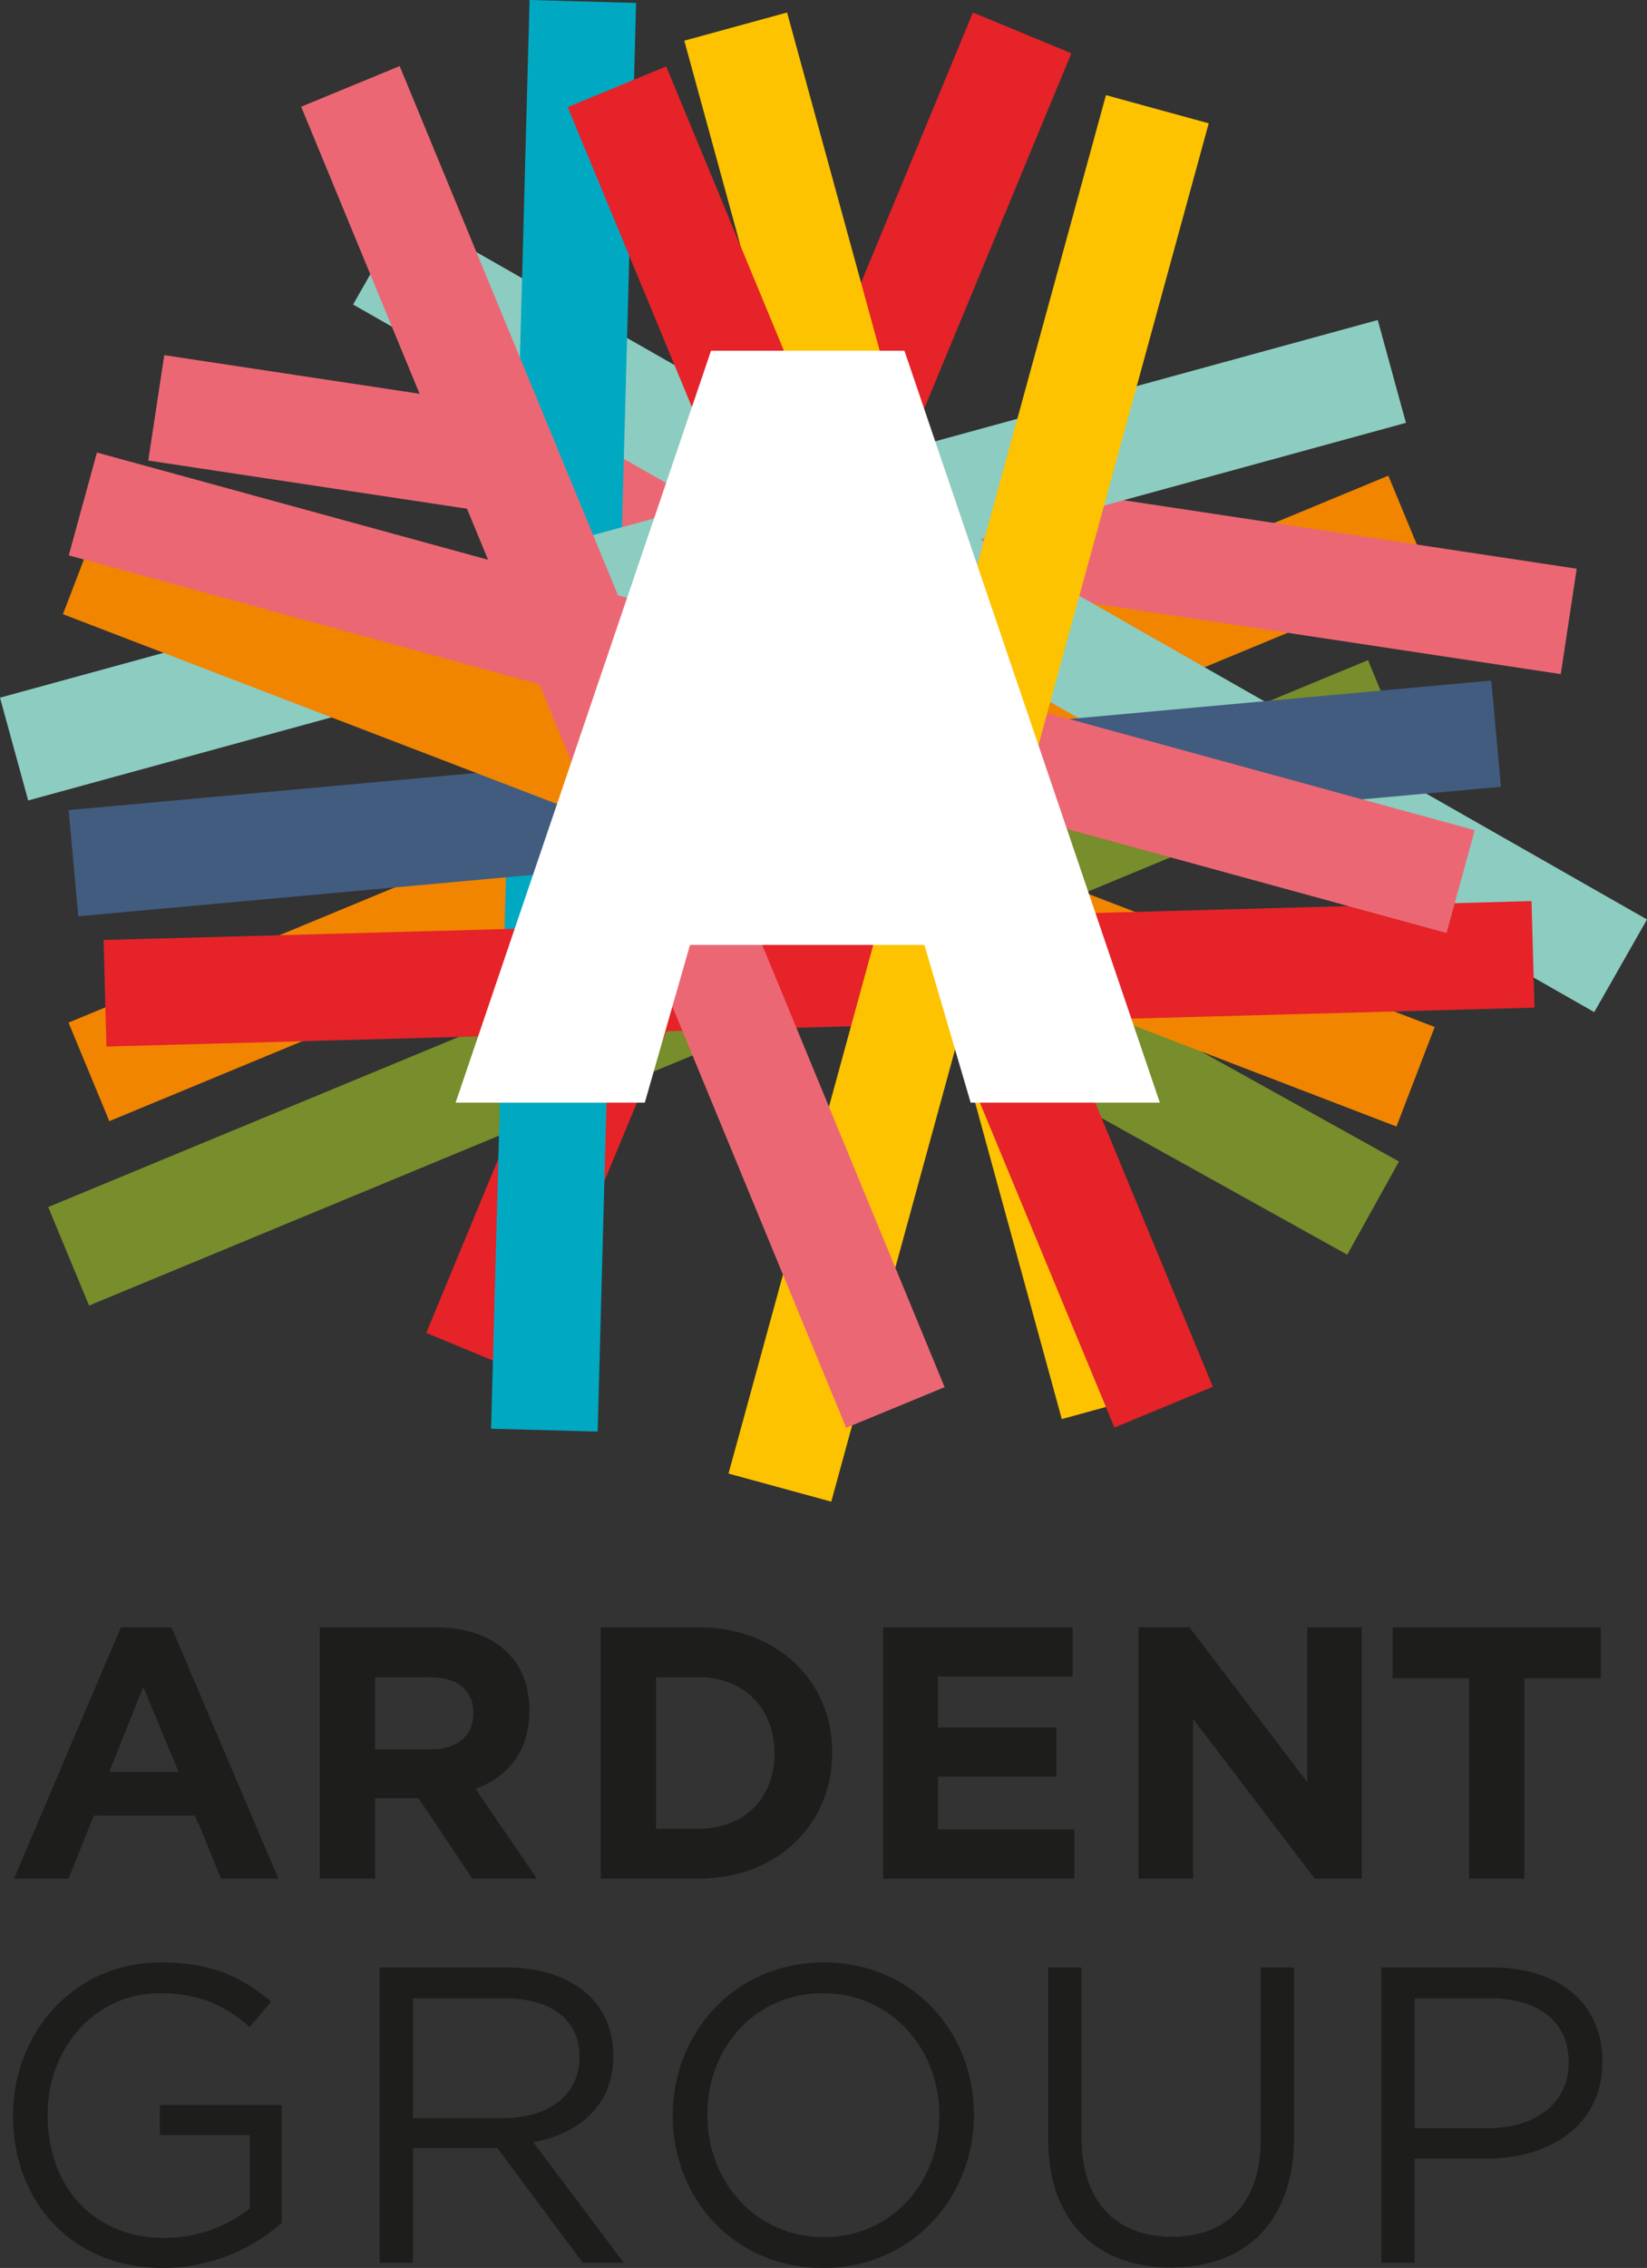 <?xml version="1.0" encoding="UTF-8"?> <svg xmlns="http://www.w3.org/2000/svg" width="37.639cm" height="51.805cm" viewBox="0 0 1066.934 1468.489"><rect x="0" y="0" width="1066.934" height="1468.489" fill="#333333" stroke="none"/><defs><style> .a36753e2-c5ce-4065-871c-8eabb3acb080 { isolation: isolate; } .f887a256-b8ac-4f88-9485-c92a92eb8d56 { fill: #1d1d1b; } .f8597c0b-2039-413b-bca8-076e579f000c { fill: #f18500; } .a96a342f-bf78-4647-8903-5c295dbe1ca2, .afccb57f-615b-45d3-9f8c-a3acef0a0939, .bd4f800a-17d5-4103-ad35-18ffe80bde81, .be874582-0474-4e2f-b266-11698133fb45, .e9c2bf24-255f-4f00-ab67-818c6f4496ae, .f8597c0b-2039-413b-bca8-076e579f000c, .fa750e34-00a7-40e3-8b26-e8ade73cd5c1 { mix-blend-mode: multiply; } .fa750e34-00a7-40e3-8b26-e8ade73cd5c1 { fill: #788d2b; } .a96a342f-bf78-4647-8903-5c295dbe1ca2 { fill: #e52329; } .bd4f800a-17d5-4103-ad35-18ffe80bde81 { fill: #ec6774; } .be874582-0474-4e2f-b266-11698133fb45 { fill: #8dccc1; } .e9c2bf24-255f-4f00-ab67-818c6f4496ae { fill: #00a9c1; } .bec41907-f2d6-4e74-a585-d056b3db3959 { fill: #425c7f; } .afccb57f-615b-45d3-9f8c-a3acef0a0939 { fill: #fdc300; } .e0072742-5b4d-4fc6-956b-8d03962142de { fill: #fff; } </style></defs><g class="a36753e2-c5ce-4065-871c-8eabb3acb080"><g id="b6d0b9a1-8c42-4cf7-9bcc-00304f787132" data-name="Layer 1"><g><g><g><path class="f887a256-b8ac-4f88-9485-c92a92eb8d56" d="M8.452,1370.125v-.55c0-52.464,38.533-98.915,95.908-98.915,32.249,0,52.193,9.29,71.323,25.415l-13.939,16.395c-14.753-12.847-31.148-21.866-58.205-21.866-42.352,0-72.679,35.797-72.679,78.421v.55c0,45.63,29.234,79.513,75.685,79.513,21.866,0,42.081-8.469,55.199-19.123V1382.421H103.539v-19.402h78.971v76.236a115.905,115.905,0,0,1-76.778,29.234C45.613,1468.489,8.452,1424.773,8.452,1370.125Z"></path><path class="f887a256-b8ac-4f88-9485-c92a92eb8d56" d="M245.925,1273.937h82.248c23.501,0,42.352,7.105,54.378,19.131,9.29,9.29,14.753,22.679,14.753,37.703v.55c0,31.698-21.858,50.279-51.913,55.741l58.748,78.149H377.631l-55.47-74.322H267.512v74.322H245.925Zm80.334,97.551c28.692,0,49.186-14.753,49.186-39.346v-.55c0-23.501-18.03-37.711-48.907-37.711H267.512v77.607Z"></path><path class="f887a256-b8ac-4f88-9485-c92a92eb8d56" d="M435.827,1370.125v-.55c0-52.735,39.625-98.915,97.822-98.915,58.205,0,97.28,45.63,97.28,98.364v.55c0,52.735-39.625,98.915-97.822,98.915C474.902,1468.489,435.827,1422.859,435.827,1370.125Zm172.694,0v-.55c0-43.445-31.698-78.971-75.414-78.971-43.724,0-74.872,34.976-74.872,78.421v.55c0,43.445,31.698,78.971,75.414,78.971C577.373,1448.545,608.521,1413.569,608.521,1370.125Z"></path><path class="f887a256-b8ac-4f88-9485-c92a92eb8d56" d="M679.007,1385.148V1273.937h21.587v109.848c0,41.26,21.866,64.489,58.477,64.489,35.247,0,57.655-21.316,57.655-63.126V1273.937h21.587v109.577c0,55.741-31.969,84.704-79.784,84.704C711.256,1468.218,679.007,1439.255,679.007,1385.148Z"></path><path class="f887a256-b8ac-4f88-9485-c92a92eb8d56" d="M894.875,1273.937H966.47c43.174,0,71.586,22.95,71.586,60.662v.55c0,41.26-34.426,62.567-75.143,62.567h-46.451v67.496h-21.587ZM963.734,1378.043c31.698,0,52.464-16.938,52.464-42.081v-.542c0-27.328-20.494-41.539-51.371-41.539H916.462V1378.043Z"></path></g><g><path class="f887a256-b8ac-4f88-9485-c92a92eb8d56" d="M207.158,1053.681h74.393c20.691,0,36.732,5.811,47.425,16.506,9.066,9.068,13.949,21.853,13.949,37.198v.463c0,26.271-14.182,42.777-34.871,50.449l39.753,58.119h-41.846l-34.871-52.076H242.959v52.076H207.158Zm72.068,79.042c17.435,0,27.432-9.299,27.432-23.017v-.463c0-15.345-10.694-23.248-28.13-23.248H242.959v46.729Z"></path><path class="f887a256-b8ac-4f88-9485-c92a92eb8d56" d="M389.194,1053.681h63.466c51.145,0,86.482,35.104,86.482,80.901v.466c0,45.797-35.336,81.367-86.482,81.367H389.194Zm63.466,130.418c29.292,0,49.052-19.76,49.052-48.588v-.463c0-28.828-19.76-49.054-49.052-49.054H424.995v98.105Z"></path><path class="f887a256-b8ac-4f88-9485-c92a92eb8d56" d="M572.092,1053.681H694.838v31.85H607.66v33.011h76.718v31.848H607.66v34.175h88.342v31.85H572.092Z"></path><path class="f887a256-b8ac-4f88-9485-c92a92eb8d56" d="M737.521,1053.681h33.011L846.784,1153.879V1053.681h35.339v162.734H851.668l-78.811-103.452v103.452H737.521Z"></path><path class="f887a256-b8ac-4f88-9485-c92a92eb8d56" d="M951.684,1086.693h-49.517V1053.681h134.836v33.011h-49.517v129.723H951.684Z"></path></g><path class="f887a256-b8ac-4f88-9485-c92a92eb8d56" d="M111.091,1053.681H78.312L9.064,1216.416l35.35-.001h0l16.337-40.838H126.187l1.91,4.598h.305l14.773,36.241h37.164Zm-18.286,38.57,1.031,2.482,21.824,52.533H70.795Z"></path></g><g><polygon class="f8597c0b-2039-413b-bca8-076e579f000c" points="70.827 725.948 44.398 662.147 899.367 307.994 925.767 371.782 70.827 725.948"></polygon><polygon class="fa750e34-00a7-40e3-8b26-e8ade73cd5c1" points="57.692 845.354 31.236 781.562 886.214 427.423 912.595 491.203 57.692 845.354"></polygon><polygon class="a96a342f-bf78-4647-8903-5c295dbe1ca2" points="694.035 34.505 630.27 8.095 276.122 863.072 339.896 889.472 694.035 34.505"></polygon><polygon class="bd4f800a-17d5-4103-ad35-18ffe80bde81" points="106.412 229.972 96.063 298.203 1011.088 436.487 1021.391 368.247 106.412 229.972"></polygon><polygon class="fa750e34-00a7-40e3-8b26-e8ade73cd5c1" points="97.421 302.517 63.887 362.815 872.745 812.41 906.268 752.065 97.421 302.517"></polygon><polygon class="be874582-0474-4e2f-b266-11698133fb45" points="1066.934 595.354 1032.756 655.346 228.725 197.177 262.931 137.208 1066.934 595.354"></polygon><polygon class="e9c2bf24-255f-4f00-ab67-818c6f4496ae" points="387.163 926.94 318.117 925.086 343.054 0 412.063 1.892 387.163 926.94"></polygon><polygon class="be874582-0474-4e2f-b266-11698133fb45" points="0 451.743 18.249 518.302 910.768 273.784 892.519 207.206 0 451.743"></polygon><polygon class="bec41907-f2d6-4e74-a585-d056b3db3959" points="44.447 524.536 50.715 593.266 972.315 509.408 966.051 440.659 44.447 524.536"></polygon><polygon class="afccb57f-615b-45d3-9f8c-a3acef0a0939" points="687.831 918.844 754.39 900.614 509.867 8.095 443.289 26.344 687.831 918.844"></polygon><polygon class="f8597c0b-2039-413b-bca8-076e579f000c" points="904.629 729.421 929.404 664.98 65.491 333.237 40.763 397.683 904.629 729.421"></polygon><polygon class="a96a342f-bf78-4647-8903-5c295dbe1ca2" points="367.772 69.373 431.556 42.973 785.703 897.94 721.92 924.331 367.772 69.373"></polygon><polygon class="a96a342f-bf78-4647-8903-5c295dbe1ca2" points="992.125 583.455 994.045 652.437 68.967 677.635 67.096 608.645 992.125 583.455"></polygon><polygon class="bd4f800a-17d5-4103-ad35-18ffe80bde81" points="955.343 537.558 937.075 604.121 44.547 359.599 62.796 293.021 955.343 537.558"></polygon><polygon class="afccb57f-615b-45d3-9f8c-a3acef0a0939" points="538.493 972.316 471.934 954.131 716.438 61.603 783.016 79.853 538.493 972.316"></polygon><polygon class="bd4f800a-17d5-4103-ad35-18ffe80bde81" points="611.936 898.183 548.144 924.509 195.096 69.112 258.908 42.782 611.936 898.183"></polygon><path class="e0072742-5b4d-4fc6-956b-8d03962142de" d="M598.833,611.813H446.992l-29.281,102.14H295.15L460.61,227.1H585.897L751.357,713.952H628.796Z"></path></g></g></g></g></svg> 